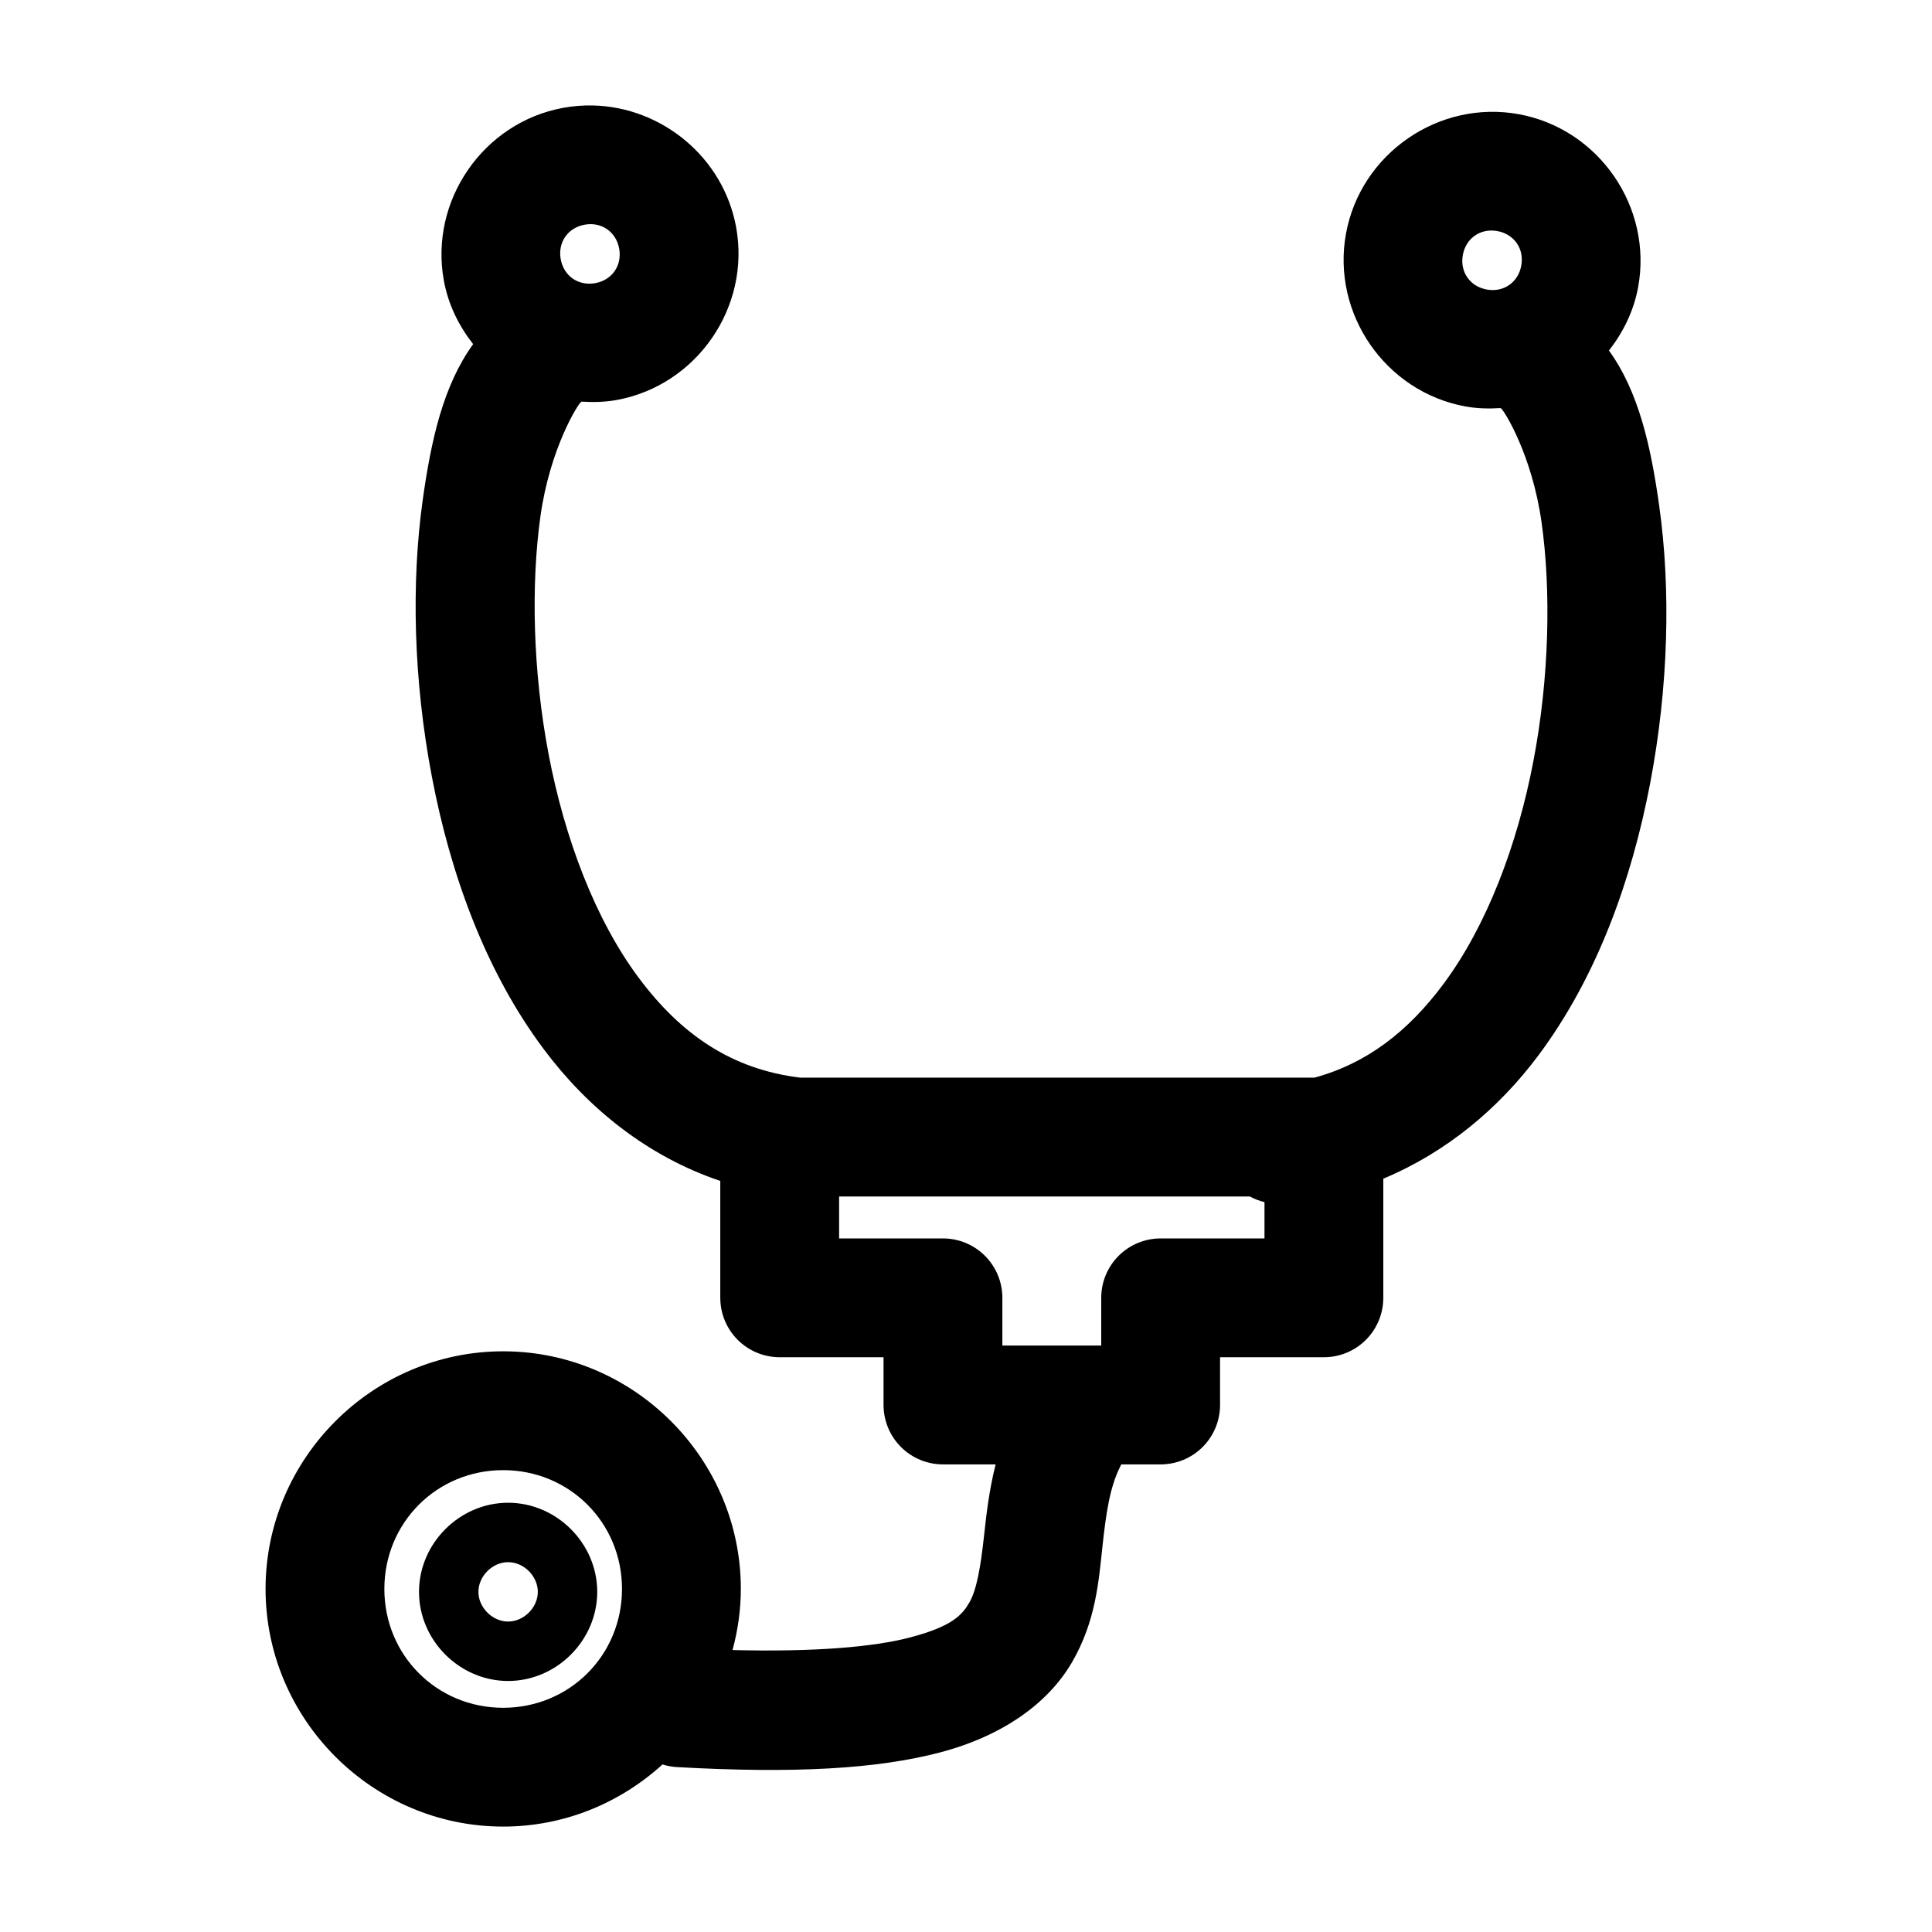<?xml version="1.0" encoding="UTF-8"?>
<!-- Uploaded to: SVG Repo, www.svgrepo.com, Generator: SVG Repo Mixer Tools -->
<svg fill="#000000" width="800px" height="800px" version="1.1" viewBox="144 144 512 512" xmlns="http://www.w3.org/2000/svg">
 <path d="m301.12 171.95c-2.602-0.062-5.238 0.145-7.887 0.629-21.195 3.898-35.492 24.637-31.598 45.832 1.168 6.359 3.988 11.977 7.75 16.789-7.887 10.914-11.105 25.25-13.348 41.207-3.078 21.93-2.488 47.777 2.43 73.508 4.918 25.73 14.121 51.367 29.629 72.125 11.66 15.609 27.453 28.41 46.785 34.918v30.98h0.004c0 4.176 1.66 8.18 4.609 11.133 2.953 2.953 6.957 4.609 11.133 4.613h27.52v12.652h0.004c0 4.176 1.66 8.18 4.609 11.133 2.953 2.953 6.957 4.609 11.133 4.609h13.961c-1.711 6.785-2.449 13.168-3.027 18.527-0.949 8.789-2.012 14.77-3.949 18.098s-4.586 6.336-15.836 9.27c-9.457 2.465-24.918 3.856-46.91 3.305 1.391-5.18 2.199-10.594 2.199-16.191 0-34.594-28.383-62.977-62.977-62.977s-62.977 28.383-62.977 62.977 28.383 62.977 62.977 62.977c16.215 0 31.016-6.281 42.219-16.465 1.281 0.406 2.609 0.641 3.949 0.707 31.141 1.738 52.879 0.469 69.465-3.859 16.586-4.328 28.723-12.973 35.086-23.895 6.363-10.918 7.121-21.777 8.07-30.566 0.949-8.785 1.926-15.723 4.672-21.219l0.004 0.004c0.113-0.227 0.219-0.457 0.32-0.691h10.441c4.176 0 8.18-1.656 11.133-4.609s4.609-6.957 4.613-11.133v-12.652h27.52v-0.004c4.176 0 8.18-1.656 11.133-4.609s4.609-6.957 4.613-11.133v-31.582c16.719-6.969 30.609-18.621 41.082-32.641 15.504-20.758 24.711-46.379 29.629-72.109 4.918-25.73 5.492-51.578 2.414-73.508-2.238-15.949-5.453-30.289-13.328-41.207 3.758-4.812 6.566-10.43 7.734-16.789 3.898-21.195-10.383-41.938-31.582-45.832-21.195-3.898-41.938 10.398-45.832 31.598-3.898 21.195 10.398 41.938 31.598 45.832 3.156 0.582 6.266 0.633 9.348 0.445h-0.008c0.055 0.039 0.105 0.074 0.16 0.109 0.828 0.559 8.219 12.324 10.73 30.211 2.512 17.891 2.09 40.945-2.168 63.223s-12.395 43.758-23.926 59.195c-9.289 12.438-20.184 20.93-34.117 24.707h-136.22c-18.246-2.203-31.652-11.492-42.789-26.398-11.531-15.434-19.648-36.902-23.906-59.18-4.258-22.277-4.695-45.332-2.184-63.223s9.906-29.672 10.73-30.227c0.055-0.039 0.105-0.082 0.16-0.125 3.082 0.188 6.207 0.133 9.363-0.445 21.195-3.898 35.492-24.621 31.598-45.816-3.41-18.547-19.723-31.812-37.945-32.227zm-2.199 31.598c4.461-0.82 8.344 1.859 9.164 6.32 0.82 4.461-1.859 8.344-6.32 9.164-4.461 0.82-8.344-1.859-9.164-6.32-0.82-4.461 1.859-8.344 6.32-9.164zm241.91 1.691c4.461 0.82 7.141 4.703 6.32 9.164-0.82 4.461-4.703 7.141-9.164 6.32-4.461-0.82-7.141-4.703-6.32-9.164 0.82-4.461 4.703-7.141 9.164-6.32zm-174.46 255.84h108.84c1.223 0.668 2.531 1.168 3.891 1.492v9.625h-27.523c-4.176 0-8.18 1.656-11.133 4.609s-4.609 6.957-4.609 11.133v12.652h-26.199v-12.652c0-4.176-1.66-8.18-4.613-11.133s-6.957-4.609-11.133-4.609h-27.52v-11.117zm-89.023 72.523c17.578 0 31.488 13.91 31.488 31.488 0 17.578-13.91 31.488-31.488 31.488-17.578 0-31.488-13.91-31.488-31.488 0-17.578 13.91-31.488 31.488-31.488zm1.309 8.641c-12.855 0-23.617 10.758-23.617 23.617 0 12.855 10.758 23.617 23.617 23.617 12.855 0 23.617-10.762 23.617-23.617s-10.758-23.617-23.617-23.617zm0 15.742c4.16 0 7.871 3.711 7.871 7.871 0 4.16-3.711 7.871-7.871 7.871s-7.871-3.711-7.871-7.871c0-4.16 3.711-7.871 7.871-7.871z"/>
</svg>